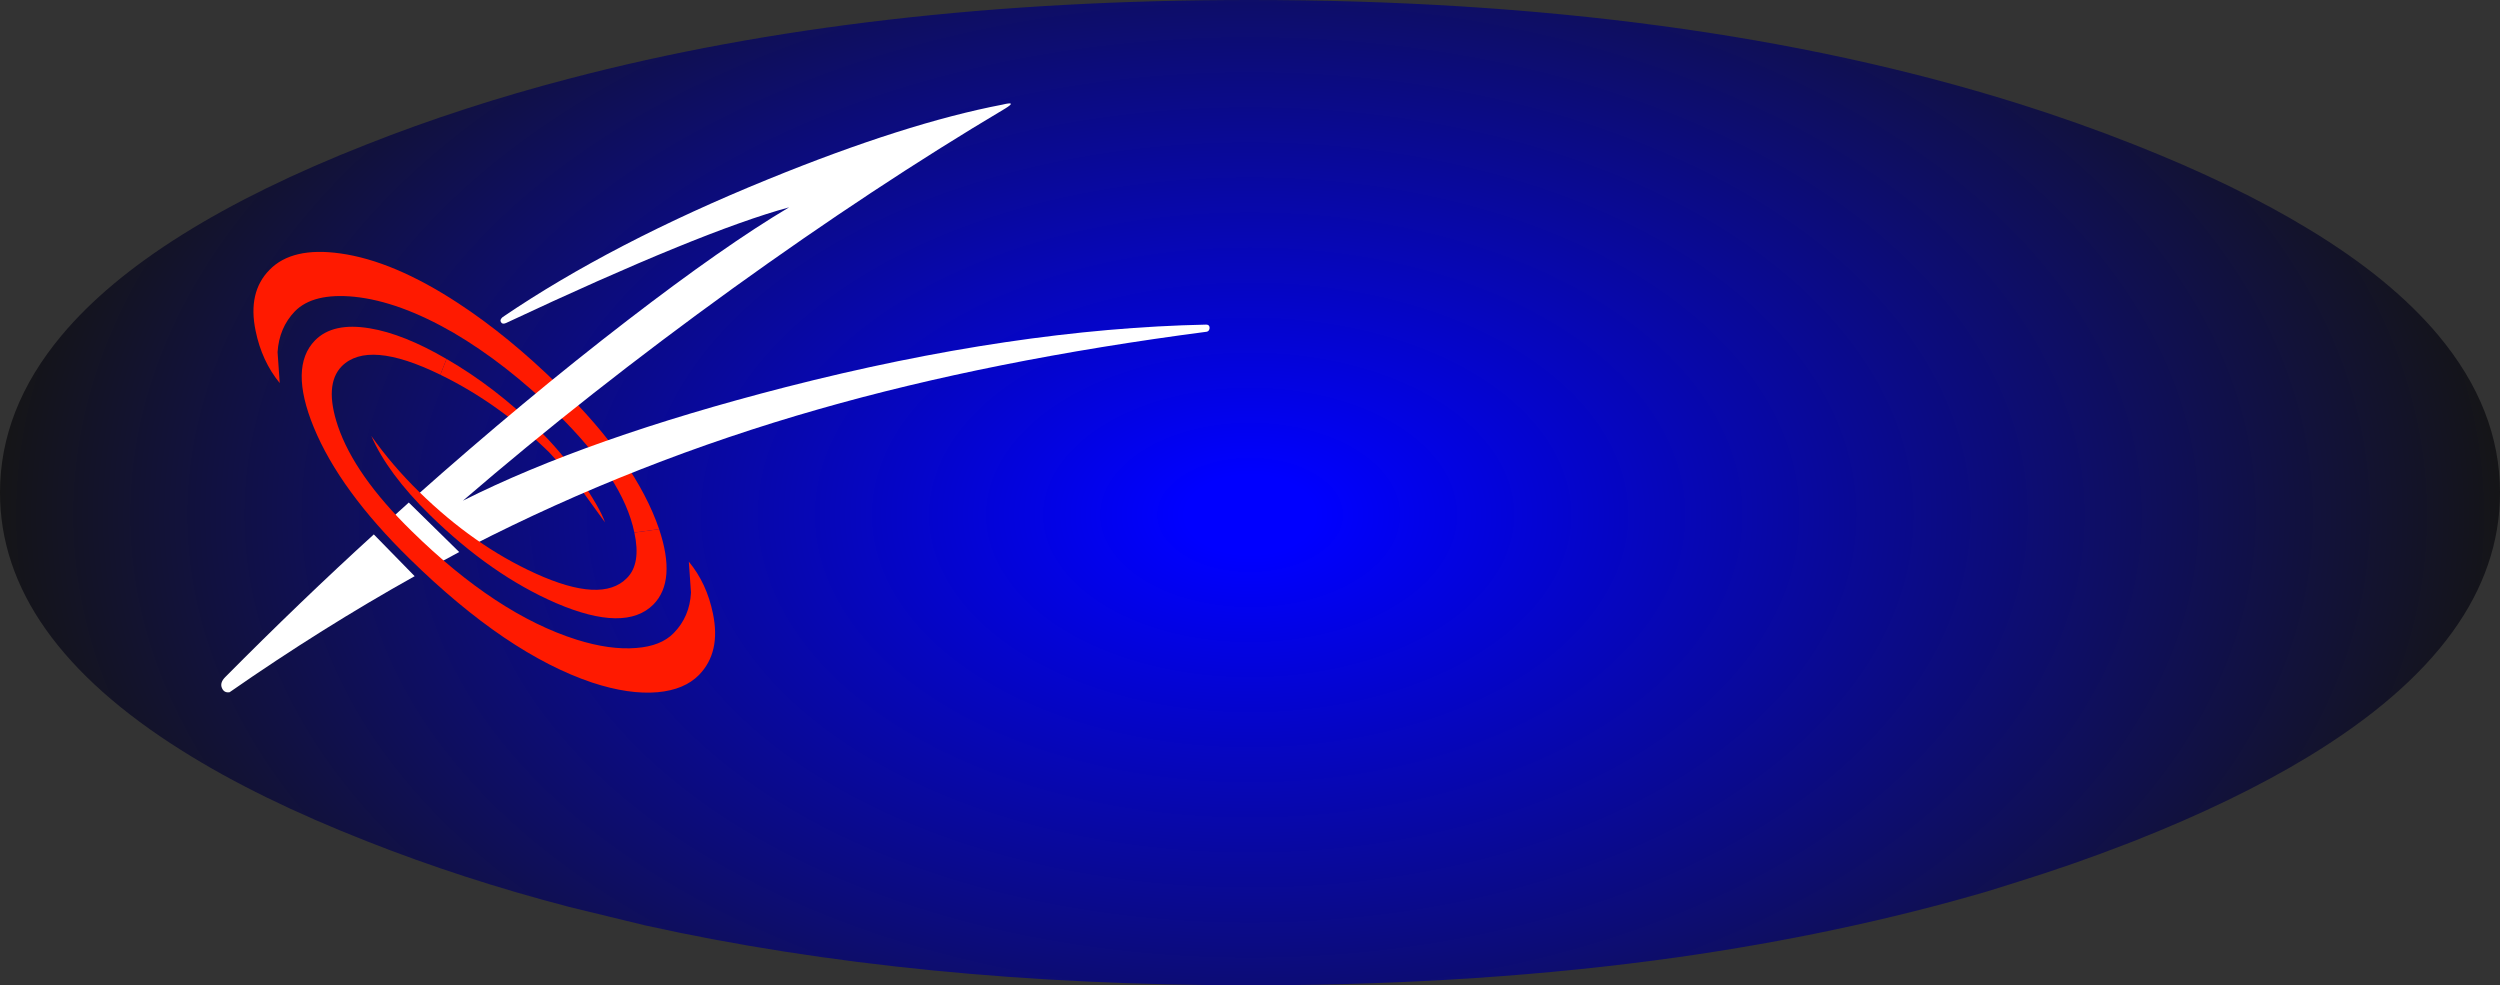 <?xml version="1.0" encoding="UTF-8" standalone="no"?>
<svg xmlns:xlink="http://www.w3.org/1999/xlink" height="159.2px" width="403.95px" xmlns="http://www.w3.org/2000/svg">
  <rect width="100%" height="100%" fill="#333333" stroke="none"/>
  <g transform="matrix(1.0, 0.0, 0.0, 1.0, 216.0, 90.2)">
    <path d="M157.0 -53.2 Q170.4 -45.1 178.0 -36.0 187.95 -24.1 187.95 -10.6 187.95 13.25 157.0 32.05 145.15 39.25 128.8 45.7 L127.5 46.2 Q119.0 49.5 110.0 52.3 L105.05 53.85 Q81.6 60.7 54.9 64.5 23.55 68.9 -12.25 69.0 L-14.05 69.0 Q-67.95 69.0 -111.65 59.35 L-124.0 56.35 Q-141.25 51.85 -156.8 45.7 -174.25 38.85 -186.5 31.15 -216.0 12.65 -216.0 -10.6 -216.0 -24.1 -206.05 -36.0 -191.75 -53.1 -156.8 -66.85 -141.25 -73.0 -124.0 -77.5 -75.65 -90.2 -14.05 -90.2 56.75 -90.2 110.0 -73.5 119.7 -70.45 128.8 -66.85 145.15 -60.4 157.0 -53.2" fill="url(#gradient0)" fill-rule="evenodd" stroke="none"/>
    <path d="M-144.85 -29.65 L-143.85 -32.2 Q-136.05 -27.7 -128.95 -20.75 -125.5 -17.4 -122.35 -12.95 -118.95 -7.95 -118.25 -5.8 L-123.25 -12.7 -127.25 -17.1 Q-135.4 -25.05 -144.85 -29.65" fill="#ff1a00" fill-rule="evenodd" stroke="none"/>
    <path d="M-142.75 -36.45 Q-151.5 -41.5 -158.75 -42.25 -165.4 -42.9 -168.35 -39.9 -170.9 -37.25 -171.15 -33.3 L-170.8 -28.3 Q-173.7 -31.85 -174.7 -36.75 -176.0 -43.0 -172.45 -46.6 -168.8 -50.35 -161.0 -49.25 -152.4 -48.05 -141.95 -41.2 -133.85 -35.9 -125.7 -27.9 -113.25 -15.7 -109.5 -4.7 L-113.5 -4.15 Q-115.3 -12.9 -126.0 -23.4 -134.3 -31.5 -142.75 -36.45" fill="#ff1a00" fill-rule="evenodd" stroke="none"/>
    <path d="M-148.9 -9.75 L-149.0 -9.85 Q-131.3 -25.6 -114.6 -38.45 -98.95 -50.5 -88.5 -56.7 -102.5 -52.9 -134.25 -38.0 -134.85 -37.75 -135.05 -38.15 -135.3 -38.5 -134.8 -38.95 -117.15 -50.95 -91.85 -61.25 -69.65 -70.3 -54.0 -73.3 -51.55 -73.9 -53.6 -72.65 -74.7 -60.1 -97.6 -43.6 -121.0 -26.7 -141.2 -9.3 -121.15 -19.4 -89.05 -27.65 -52.15 -37.1 -21.1 -37.75 -20.55 -37.75 -20.55 -37.2 -20.6 -36.7 -21.0 -36.6 -55.85 -32.05 -83.65 -24.1 -113.25 -15.65 -139.85 -2.0 -144.75 -5.6 -148.9 -9.75" fill="#ffffff" fill-rule="evenodd" stroke="none"/>
    <path d="M-149.0 2.9 Q-163.95 11.25 -178.9 21.65 -179.8 21.8 -180.15 20.95 -180.5 20.1 -179.6 19.2 -167.35 6.85 -155.6 -3.85 L-149.0 2.9" fill="#ffffff" fill-rule="evenodd" stroke="none"/>
    <path d="M-153.15 -6.1 L-149.95 -9.0 -141.8 -1.0 -145.7 1.1 -153.15 -6.1" fill="#ffffff" fill-rule="evenodd" stroke="none"/>
    <path d="M-146.55 -7.0 Q-153.4 -13.75 -156.0 -19.75 -152.6 -14.95 -148.25 -10.7 -139.4 -2.05 -129.5 2.45 -118.75 7.35 -114.7 3.2 -112.4 0.9 -113.5 -4.15 L-109.5 -4.7 Q-106.7 3.65 -110.4 7.45 -114.95 12.05 -126.15 7.25 -136.65 2.7 -146.55 -7.0" fill="#ff1a00" fill-rule="evenodd" stroke="none"/>
    <path d="M-165.3 -21.15 Q-169.3 -30.9 -165.1 -35.2 -162.2 -38.15 -156.25 -37.15 -150.8 -36.25 -143.85 -32.2 L-144.85 -29.65 Q-156.5 -35.35 -160.8 -31.0 -163.65 -28.05 -161.4 -21.35 -158.7 -13.4 -149.5 -4.4 -135.8 9.05 -122.85 13.15 -117.45 14.85 -113.2 14.5 -109.2 14.2 -107.15 12.1 -104.55 9.45 -104.35 5.55 L-104.7 0.55 Q-101.8 4.05 -100.8 8.95 -99.5 15.2 -103.05 18.85 -105.4 21.25 -109.75 21.65 -114.35 22.05 -120.3 20.1 -134.15 15.45 -149.8 0.1 -161.1 -10.95 -165.3 -21.15" fill="#ff1a00" fill-rule="evenodd" stroke="none"/>
  </g>
  <defs>
    <radialGradient cx="0" cy="0" gradientTransform="matrix(0.249, 0.0, 0.0, 0.153, -14.0, -7.0)" gradientUnits="userSpaceOnUse" id="gradient0" r="819.2" spreadMethod="pad">
      <stop offset="0.051" stop-color="#0000ff"/>
      <stop offset="1.0" stop-color="#151515"/>
    </radialGradient>
  </defs>
</svg>
